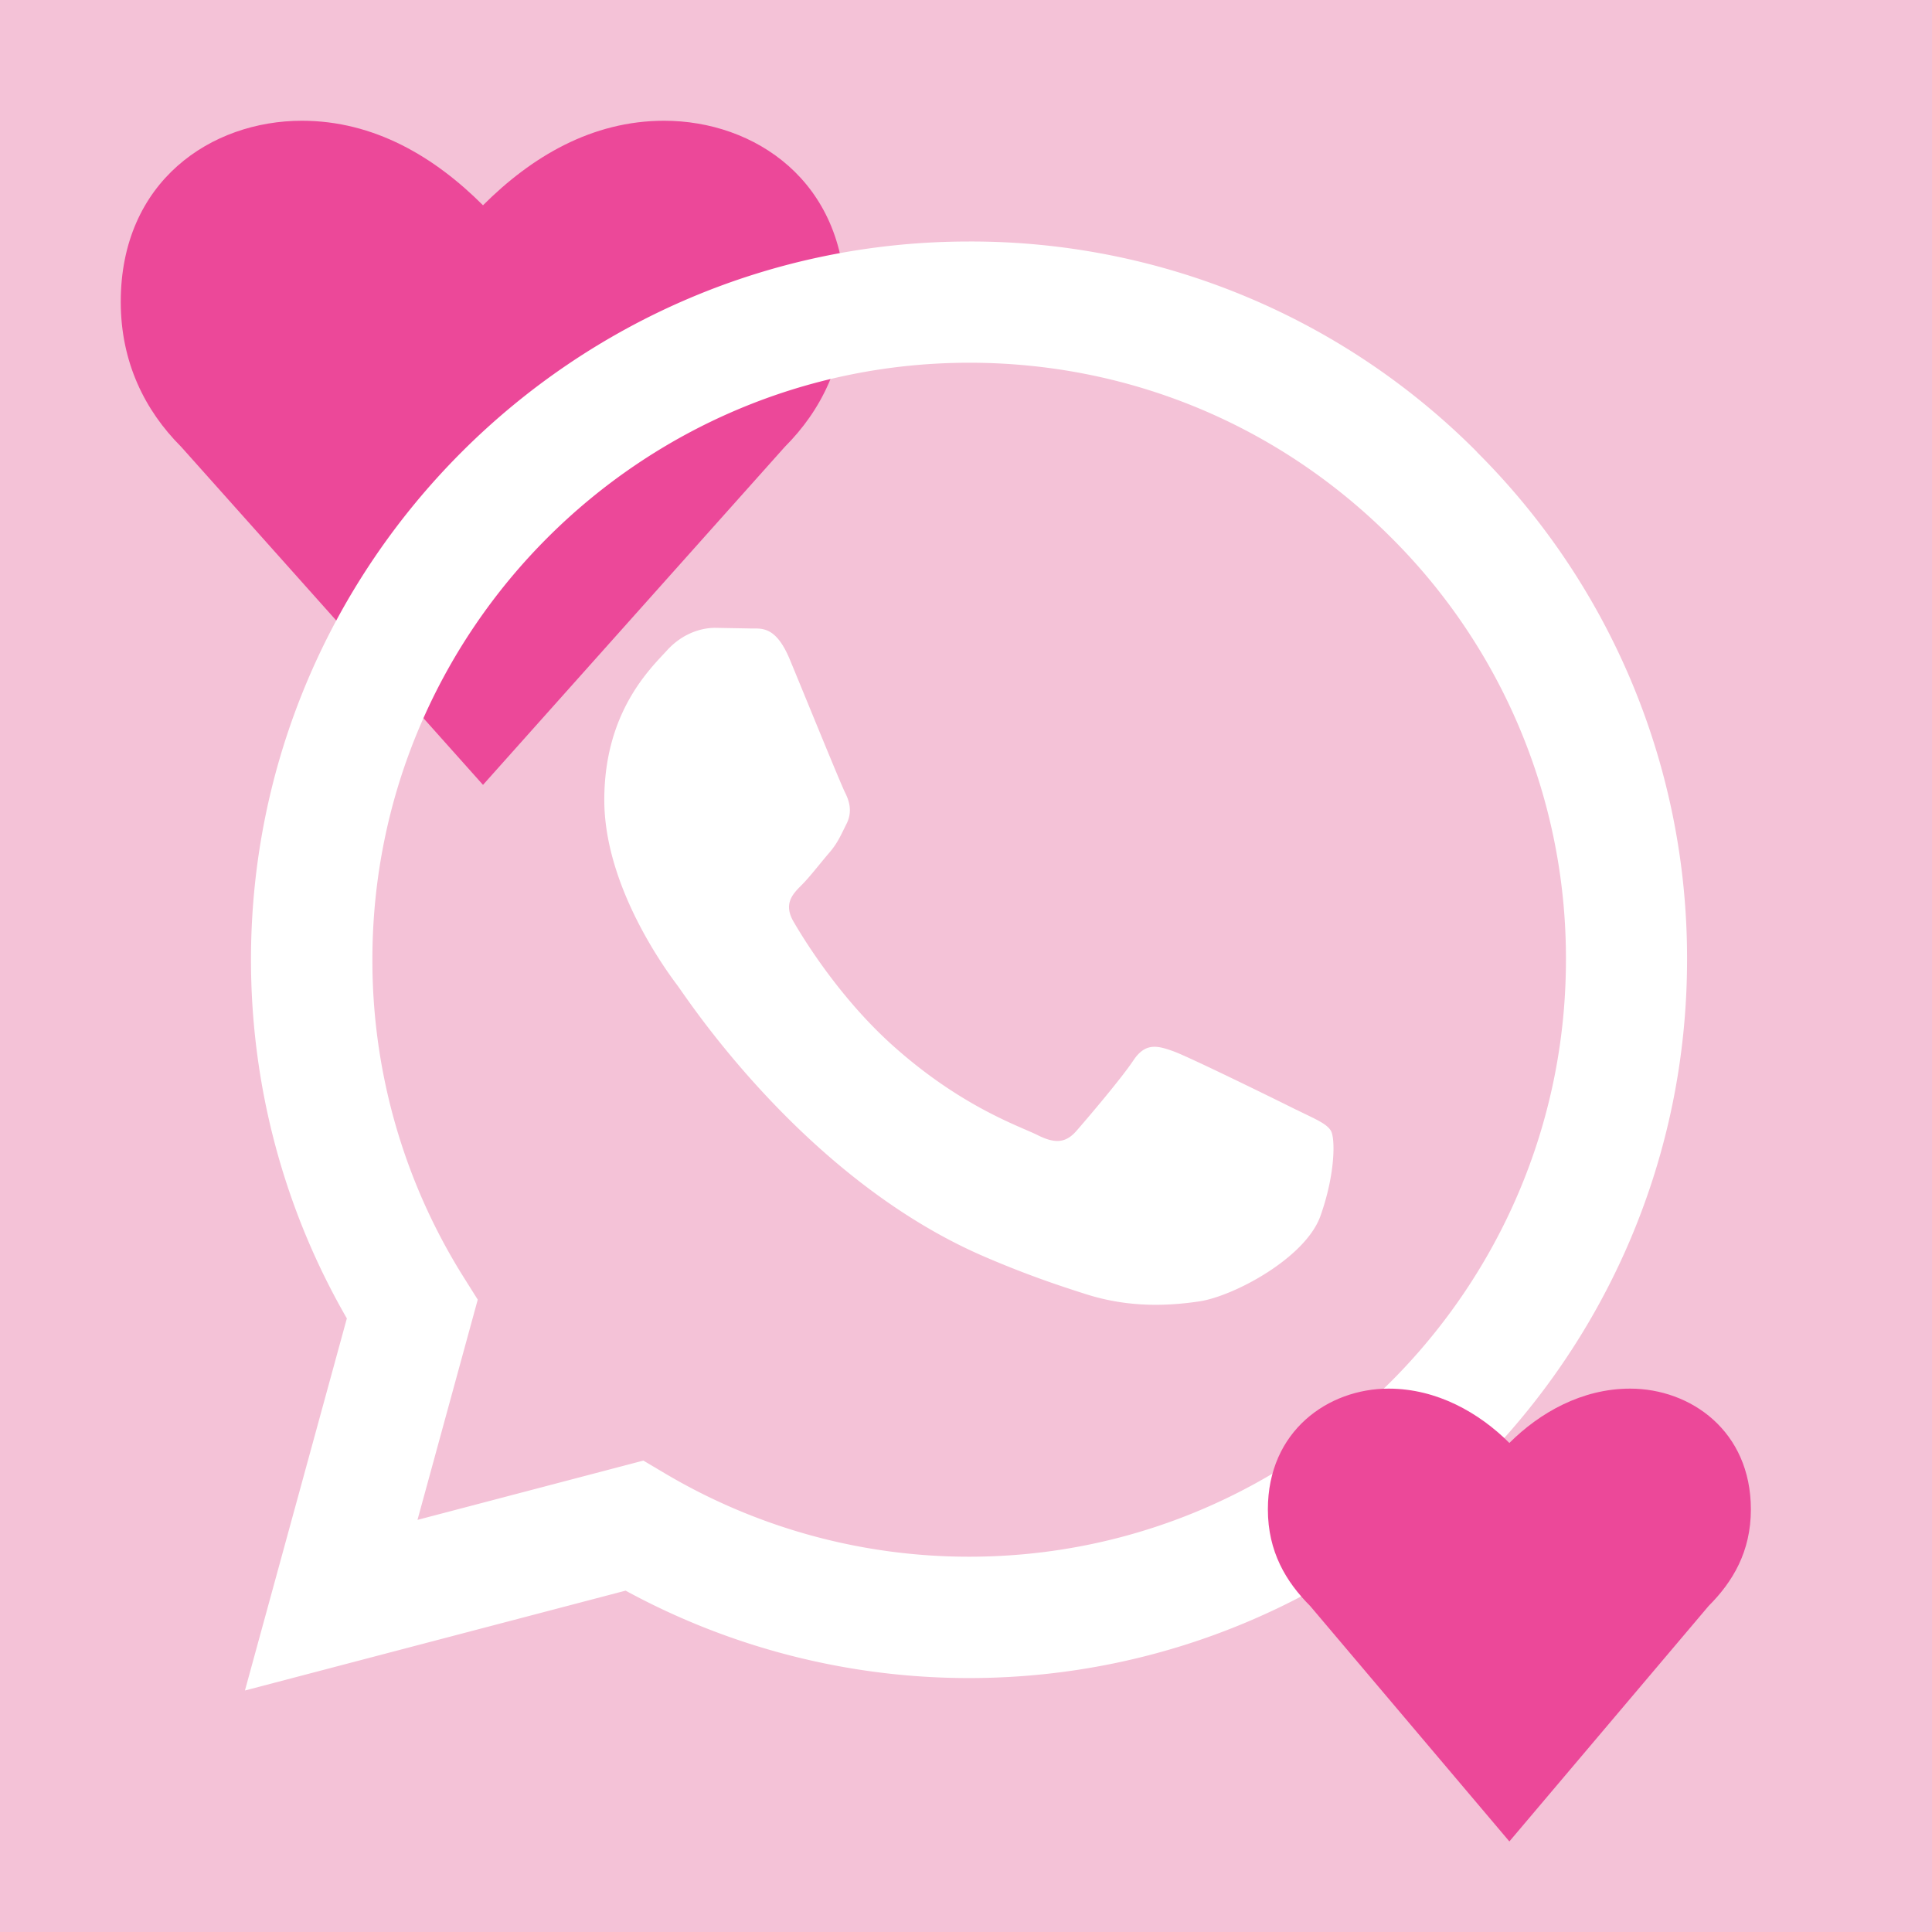 <svg xmlns="http://www.w3.org/2000/svg" viewBox="0 0 32 32" width="32" height="32">
  <!-- Pink background -->
  <rect width="32" height="32" fill="#f4c2d7"/>
  
  <!-- Top left heart (bigger, behind WhatsApp) -->
  <g transform="translate(8, 2)">
    <path d="M 6 3 C 6 1 4.5 0 3 0 C 1.8 0 0.8 0.6 0 1.4 C -0.8 0.6 -1.8 0 -3 0 C -4.5 0 -6 1 -6 3 C -6 4 -5.6 4.8 -5 5.4 L 0 11 L 5 5.4 C 5.6 4.8 6 4 6 3 Z"
          fill="#ec4899"/>
  </g>
  
  <!-- WhatsApp logo centered -->
  <g transform="translate(4, 4)">
    <path d="M17.472 14.382c-.297-.149-1.758-.867-2.03-.967-.273-.099-.471-.149-.67.149-.197.297-.767.966-.94 1.164-.173.199-.347.223-.644.074-.297-.149-1.255-.462-2.39-1.475-.883-.788-1.48-1.761-1.653-2.059-.173-.297-.018-.458.13-.606.134-.133.297-.347.446-.521.151-.172.2-.296.3-.495.099-.198.05-.372-.025-.521-.075-.148-.669-1.611-.916-2.206-.242-.579-.487-.501-.669-.51l-.57-.01c-.198 0-.52.074-.792.372s-1.04 1.016-1.04 2.479 1.065 2.876 1.213 3.074c.149.198 2.095 3.2 5.076 4.487.709.306 1.263.489 1.694.626.712.226 1.36.194 1.872.118.571-.085 1.758-.719 2.006-1.413.248-.695.248-1.29.173-1.414-.074-.123-.272-.198-.57-.347m-5.421 7.403h-.004a9.87 9.87 0 01-5.031-1.378l-.361-.214-3.741.982.998-3.648-.235-.374a9.86 9.86 0 01-1.51-5.26c.001-5.45 4.436-9.884 9.888-9.884 2.64 0 5.122 1.03 6.988 2.898a9.825 9.825 0 012.893 6.994c-.003 5.45-4.437 9.884-9.885 9.884m8.413-18.297A11.815 11.815 0 0012.05 0C5.495 0 .16 5.335.157 11.892c0 2.096.547 4.142 1.588 5.945L.057 24l6.305-1.654a11.882 11.882 0 005.683 1.448h.005c6.554 0 11.89-5.335 11.893-11.893a11.821 11.821 0 00-3.48-8.413Z"
          fill="white"/>
  </g>
  
  <!-- Bottom right heart (smaller, in front) -->
  <g transform="translate(25, 23)">
    <path d="M 4 2 C 4 0.7 3 0 2 0 C 1.2 0 0.5 0.4 0 0.9 C -0.5 0.4 -1.2 0 -2 0 C -3 0 -4 0.7 -4 2 C -4 2.7 -3.7 3.2 -3.3 3.6 L 0 7.5 L 3.3 3.6 C 3.7 3.2 4 2.7 4 2 Z"
          fill="#ec4899"/>
  </g>
</svg>